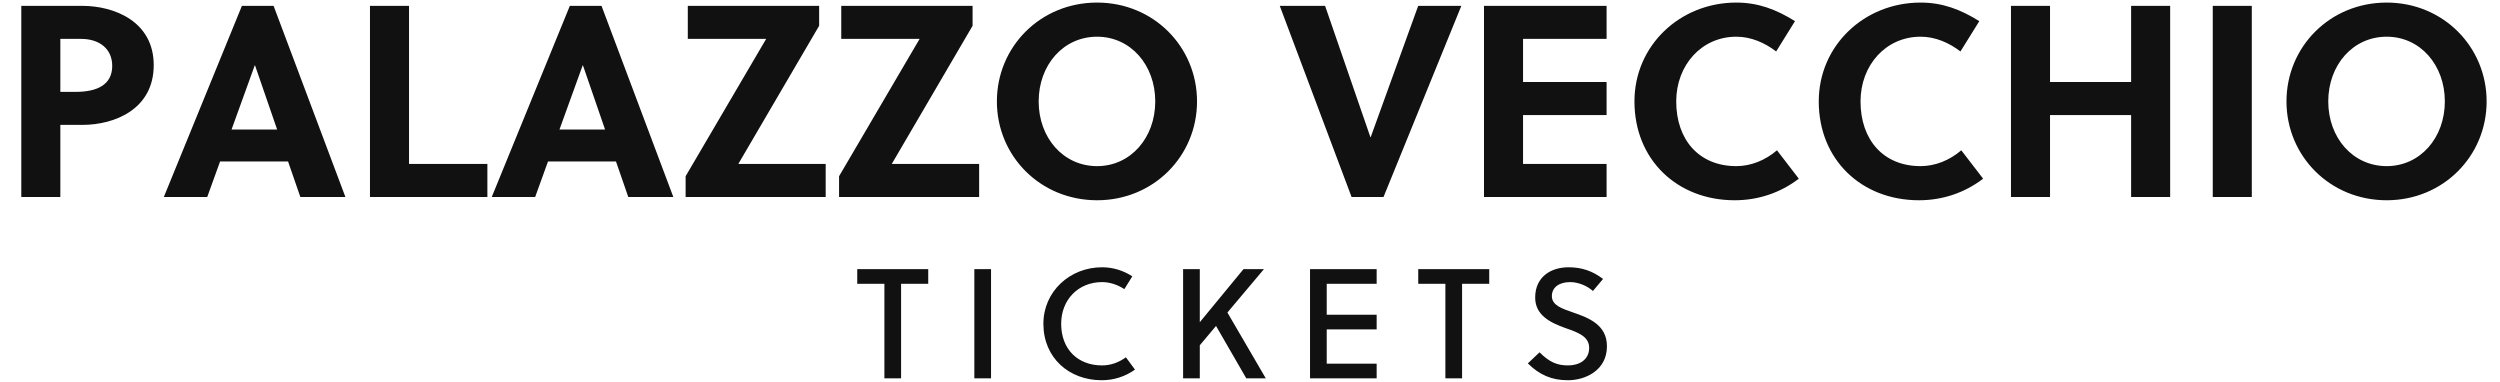 <svg xmlns="http://www.w3.org/2000/svg" xmlns:xlink="http://www.w3.org/1999/xlink" width="640.92" height="98"><path fill="#111111" d="M5.46 1.50L5.46 50.50L15.47 50.50L15.47 32.02L21.07 32.02C29.47 32.02 39.41 27.96 39.41 16.69C39.41 5.56 29.40 1.50 21.07 1.50ZM15.47 9.97L20.79 9.97C25.55 9.97 28.77 12.56 28.77 16.90C28.77 21.80 24.78 23.55 19.46 23.55L15.47 23.55ZM88.55 50.50L70.14 1.50L62.02 1.50L42.00 50.50L53.13 50.50L56.42 41.40L73.85 41.40L77 50.50ZM65.31 16.76L65.38 16.76L71.05 33.21L59.36 33.21ZM124.95 50.50L124.95 42.03L104.86 42.03L104.86 1.50L94.85 1.50L94.85 50.50ZM172.62 50.50L154.21 1.50L146.09 1.50L126.07 50.50L137.20 50.50L140.49 41.40L157.92 41.40L161.07 50.50ZM149.38 16.76L149.45 16.76L155.12 33.21L143.43 33.21ZM210.00 6.61L210.00 1.50L176.33 1.50L176.33 9.97L196.42 9.97L175.77 45.18L175.77 50.50L211.68 50.50L211.68 42.03L189.28 42.03ZM249.34 6.61L249.34 1.50L215.67 1.50L215.67 9.97L235.76 9.97L215.11 45.18L215.11 50.50L251.02 50.50L251.02 42.03L228.62 42.03ZM296.17 26.00C296.17 35.31 289.87 42.59 281.26 42.59C272.58 42.59 266.28 35.31 266.28 26.00C266.28 16.69 272.58 9.41 281.26 9.41C289.87 9.41 296.17 16.69 296.17 26.00ZM306.88 26.00C306.88 12.00 295.75 0.66 281.26 0.66C266.70 0.66 255.57 12.00 255.57 26.00C255.57 40 266.70 51.34 281.26 51.34C295.75 51.34 306.88 40 306.88 26.00ZM374.64 1.50L363.58 1.50L351.40 35.17L351.33 35.17L339.71 1.50L328.09 1.50L346.50 50.50L354.69 50.50ZM411.88 50.50L411.88 42.03L390.46 42.03L390.46 29.50L411.88 29.50L411.88 21.03L390.46 21.03L390.46 9.97L411.88 9.97L411.88 1.50L380.45 1.50L380.45 50.50ZM429.73 26.00C429.73 16.69 436.24 9.41 445.13 9.41C448.91 9.41 452.41 10.95 455.35 13.19L460.18 5.42C455.35 2.41 450.73 0.66 445.13 0.66C430.71 0.66 419.02 11.65 419.02 26.00C419.02 40.98 430.01 51.34 444.71 51.34C450.73 51.34 456.40 49.45 461.16 45.81L455.56 38.53C452.55 41.12 448.84 42.59 445.13 42.59C435.54 42.59 429.73 35.80 429.73 26.00ZM476.98 26.00C476.98 16.69 483.49 9.41 492.38 9.41C496.16 9.41 499.66 10.95 502.60 13.19L507.43 5.42C502.60 2.41 497.98 0.66 492.38 0.66C477.96 0.66 466.27 11.65 466.27 26.00C466.27 40.98 477.26 51.34 491.96 51.34C497.98 51.34 503.65 49.45 508.41 45.81L502.81 38.53C499.80 41.12 496.09 42.59 492.38 42.59C482.79 42.59 476.98 35.80 476.98 26.00ZM556.36 50.50L556.36 1.50L546.35 1.50L546.35 21.03L525.56 21.03L525.56 1.50L515.55 1.50L515.55 50.50L525.56 50.50L525.56 29.50L546.35 29.50L546.35 50.50ZM577.29 50.50L577.29 1.50L567.28 1.50L567.28 50.50ZM626.78 26.00C626.78 35.31 620.48 42.59 611.87 42.59C603.19 42.59 596.89 35.31 596.89 26.00C596.89 16.69 603.19 9.41 611.87 9.41C620.48 9.41 626.78 16.69 626.78 26.00ZM637.49 26.00C637.49 12.00 626.36 0.66 611.87 0.66C597.31 0.66 586.18 12.00 586.18 26.00C586.18 40 597.31 51.34 611.87 51.34C626.36 51.34 637.49 40 637.49 26.00Z"></path><path fill="#111111" d="M237.97 72.76L237.97 69L219.77 69L219.77 72.76L226.73 72.76L226.73 97L231.01 97L231.01 72.76ZM254.07 97L254.07 69L249.79 69L249.79 97ZM272.05 83C272.05 76.84 276.45 72.32 282.53 72.32C284.61 72.32 286.57 73.04 288.25 74.12L290.29 70.84C287.97 69.36 285.37 68.52 282.53 68.52C274.25 68.52 267.49 74.76 267.49 83C267.49 91.76 274.09 97.48 282.45 97.48C285.57 97.48 288.49 96.52 290.97 94.76L288.65 91.60C286.77 92.96 284.69 93.68 282.53 93.68C276.29 93.68 272.05 89.52 272.05 83ZM324.03 69L318.79 69L307.59 82.60L307.59 69L303.31 69L303.31 97L307.59 97L307.59 88.52L311.75 83.56L319.51 97L324.51 97L314.67 80.12ZM352.93 97L352.93 93.24L340.13 93.24L340.13 84.44L352.93 84.44L352.93 80.68L340.13 80.68L340.13 72.76L352.93 72.76L352.93 69L335.85 69L335.85 97ZM381.79 72.76L381.79 69L363.59 69L363.59 72.76L370.55 72.76L370.55 97L374.83 97L374.83 72.76ZM408.37 74.60L410.97 71.52C408.37 69.52 405.57 68.52 402.13 68.52C397.57 68.52 393.57 71 393.57 76.28C393.57 80.88 397.57 82.76 401.37 84.12C404.49 85.20 407.41 86.24 407.41 89.16C407.41 92.36 404.73 93.68 402.01 93.68C399.17 93.68 397.21 92.84 394.69 90.32L391.69 93.16C394.69 96.12 397.81 97.48 401.97 97.48C406.37 97.48 411.97 95 411.97 88.76C411.97 83.28 407.29 81.48 403.33 80.12C400.45 79.12 397.85 78.28 397.85 75.92C397.85 73.60 399.81 72.32 402.53 72.32C404.73 72.32 407.01 73.36 408.37 74.60Z"></path></svg>